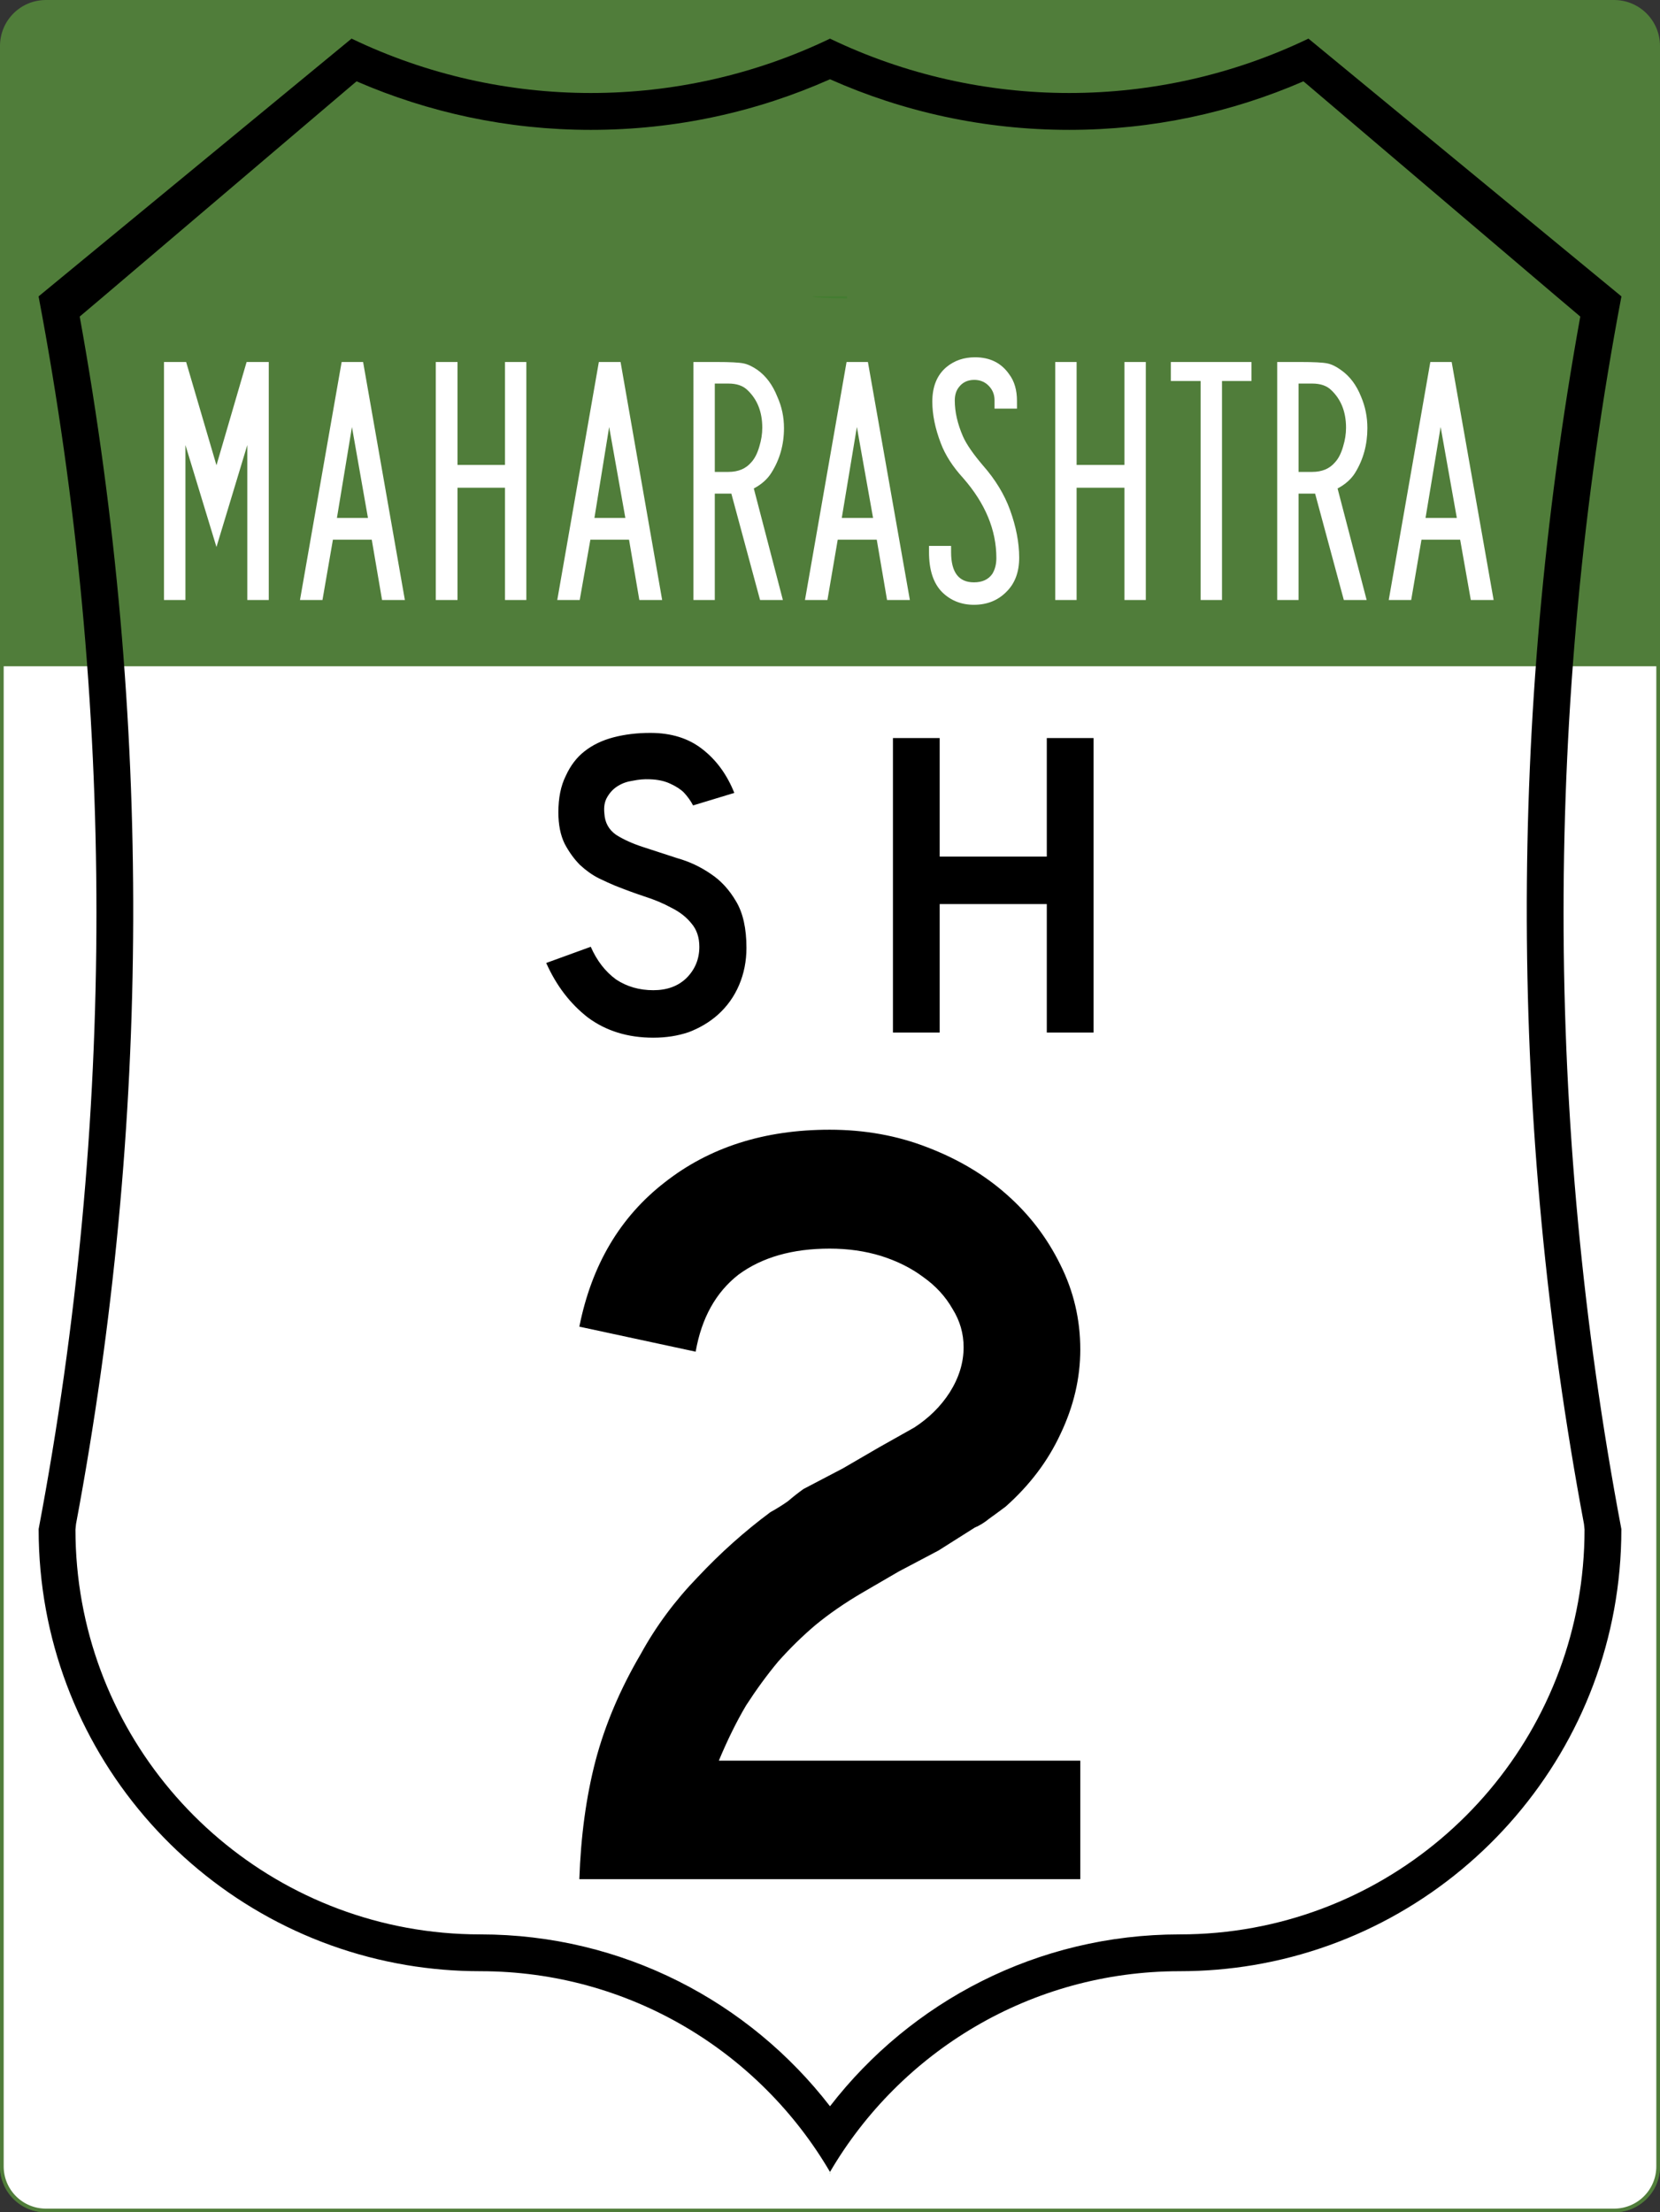 <?xml version="1.0" encoding="UTF-8" standalone="no"?>
<svg
   xmlns:dc="http://purl.org/dc/elements/1.1/"
   xmlns:cc="http://creativecommons.org/ns#"
   xmlns:rdf="http://www.w3.org/1999/02/22-rdf-syntax-ns#"
   xmlns:svg="http://www.w3.org/2000/svg"
   xmlns="http://www.w3.org/2000/svg"
   xmlns:sodipodi="http://sodipodi.sourceforge.net/DTD/sodipodi-0.dtd"
   xmlns:inkscape="http://www.inkscape.org/namespaces/inkscape"
   inkscape:version="1.0 (4035a4f, 2020-05-01)"
   sodipodi:docname="State Highway 2 (Maharashtra).svg"
   id="svg11766"
   height="601"
   width="451"
   version="1.1">
  <rect width="100%" height="100%" fill="#333333" stroke="none"/>
  <sodipodi:namedview
     inkscape:current-layer="svg11766"
     inkscape:window-maximized="0"
     inkscape:window-y="175"
     inkscape:window-x="527"
     inkscape:cy="299.9"
     inkscape:cx="225.5"
     inkscape:zoom="0.9078"
     showgrid="false"
     id="namedview991"
     inkscape:window-height="718"
     inkscape:window-width="1123"
     inkscape:pageshadow="2"
     inkscape:pageopacity="0"
     guidetolerance="10"
     gridtolerance="10"
     objecttolerance="10"
     borderopacity="1"
     bordercolor="#666666"
     pagecolor="#ffffff" />
  <defs
     id="defs11768" />
  <g
     id="g940">
    <g
       id="g12673"
       transform="translate(-88.408,-207.695)">
      <path
         style="fill:#507d3a;stroke:#507d3a"
         id="rect11774"
         d="m 100.908,208.195 h 426 c 6.648,0 12,5.352 12,12 v 576 c 0,6.648 -5.352,12 -12,12 h -426 c -6.648,0 -12,-5.352 -12,-12 v -576 c 0,-6.648 5.352,-12 12,-12 z" />
      <path
         style="fill:#ffffff;stroke:#507d3a"
         id="rect12669"
         d="M 88.908,388.195 H 538.908 c 0,0 0,-4.39 0,-10e-6 v 408 c 0,6.648 -5.352,12 -12,12 h -426 c -6.648,0 -12,-5.352 -12,-12 V 388.195 Z" />
    </g>
    <path
       style="opacity:0.15;fill:#008000"
       id="path11944"
       d="m 225.781,590.5 c -0.091,-0.157 -0.189,-0.312 -0.281,-0.469 -0.092,0.157 -0.19,0.311 -0.281,0.469 z" />
    <path
       style="opacity:0.15;fill:#008000"
       id="path12058"
       d="M 230.159,81.082 A 9.317,0.582 0 0 1 220.841,80.5 h 9.317 z" />
    <path
       d="m 95.5,10.5 -85,70 v 0.125 c 20.936,110.606 20.936,224.144 0,334.75 v 0.125 c 0,59.462 43.243,108.825 100,118.344 6.502,1.091 13.188,1.656 20,1.656 40.517,0 75.913,21.917 95,54.531 19.087,-32.615 54.483,-54.531 95,-54.531 6.812,0 13.498,-0.566 20,-1.656 56.757,-9.519 100,-58.882 100,-118.344 v -0.125 c -20.936,-110.606 -20.936,-224.144 0,-334.75 V 80.5 l -85,-70 h -0.031 c -40.966,19.683 -89.006,19.692 -129.969,0 -40.963,19.692 -89.003,19.683 -129.969,0 z m 130,11.031 c 19.862,8.842 41.856,13.75 65,13.75 22.611,0 44.122,-4.724 63.625,-13.188 l 1.375,1.156 67.344,57.25 6.5,5.5 c -19.709,108.96 -19.387,219.134 1,328 l 0.156,1.5 c 0,53.92 -38.8,98.781 -90,108.188 -6.487,1.192 -13.168,1.812 -20,1.812 -38.668,0 -73.054,18.287 -95,46.688 -21.946,-28.4 -56.332,-46.688 -95,-46.688 -6.832,0 -13.513,-0.621 -20,-1.812 C 59.3,514.281 20.5,469.42 20.5,415.5 L 20.656,414 C 41.043,305.134 41.365,194.96 21.656,86 l 6.5,-5.5 L 95.5,23.25 96.875,22.094 c 19.503,8.464 41.014,13.188 63.625,13.188 23.144,0 45.138,-4.908 65,-13.75 z"
       id="path11836"
       style="fill:#000000" />
    <g
       id="g926"
       transform="translate(2.7063979e-5)">
      <g
         id="g919">
        <g
           transform="translate(-88.415,-207.695)"
           id="text12138"
           style="font-size:119.403px;font-family:'Roadgeek 2005 Series D';-inkscape-font-specification:'Roadgeek 2005 Series D';text-align:center;letter-spacing:0px;word-spacing:0px;text-anchor:middle;fill:#000000" />
        <g
           aria-label="H"
           style="font-size:119.403px;font-family:'Roadgeek 2005 Series D';-inkscape-font-specification:'Roadgeek 2005 Series D';text-align:center;letter-spacing:0px;word-spacing:0px;text-anchor:middle;fill:#000000;stroke-width:1px"
           id="text913" />
      </g>
    </g>
  </g>
  <g
     style="font-size:298.507px;font-family:'Roadgeek 2005 Series D';-inkscape-font-specification:'Roadgeek 2005 Series D';letter-spacing:0px;word-spacing:0px;text-anchor:middle;fill:#000000"
     id="text12147"
     aria-label="2">
    <path
       id="path2117"
       d="m 157.4,510.5 q 0.6,-17.6 4.4,-32.2 3.9,-14.7 12.3,-29 6.2,-11.3 15.5,-20.9 9.2,-9.8 19.7,-17.6 2.7,-1.5 4.8,-3 2.1,-1.8 4.2,-3.3 l 10.7,-5.6 9.8,-5.7 9.6,-5.4 q 6,-3.9 9.6,-9.5 3.8,-6 3.8,-12.3 0,-5.6 -3,-10.4 -2.9,-5.1 -8,-8.7 -4.8,-3.6 -11.4,-5.7 -6.5,-2 -14,-2 -15.2,0 -24.8,7.1 -9.2,7.2 -11.6,20.9 l -31.6,-6.8 q 5,-25.1 23.2,-39.2 18.2,-14.3 44.8,-14.3 14.3,0 26.6,4.8 12.5,4.8 21.5,12.8 9.2,8.1 14.6,19.1 5.4,10.8 5.4,23 0,11.7 -5.4,23 -5.1,11 -14.9,19.7 -2.4,1.8 -4.5,3.3 -1.8,1.5 -3.9,2.4 l -9.8,6.2 -10.8,5.7 -9.8,5.7 q -7.2,4.2 -12.9,8.9 -5.3,4.5 -10.1,9.9 -4.5,5.4 -8.7,11.9 -3.9,6.6 -7.4,15 h 98.2 v 32.2 z" />
  </g>
  <g
     style="font-size:97.015px;font-family:'Roadgeek 2005 Series D';-inkscape-font-specification:'Roadgeek 2005 Series D';letter-spacing:0px;word-spacing:0px;text-anchor:middle;fill:#ffffff;stroke-width:0.812"
     id="text12151"
     aria-label="MAHARASHTRA">
    <path
       id="path1247"
       style="-inkscape-font-specification:SaaSeriesAD"
       d="M 73.02,98.34 V 163 h -5.83 v -42.1 l -8.38,27.7 -8.43,-27.7 V 163 H 44.55 V 98.34 h 6.02 L 58.81,126.4 67,98.34 Z" />
    <path
       id="path1249"
       style="-inkscape-font-specification:SaaSeriesAD"
       d="m 92.82,98.34 h 5.83 L 110,163 h -6.2 L 101,146.6 H 90.45 L 87.61,163 H 81.5 Z m 7.15,42.36 -4.35,-24.7 -4.08,24.7 z" />
    <path
       id="path1251"
       style="-inkscape-font-specification:SaaSeriesAD"
       d="m 118.4,98.34 h 5.9 v 27.96 h 12.9 V 98.34 H 143 V 163 h -5.8 V 132.5 H 124.3 V 163 h -5.9 z" />
    <path
       id="path1253"
       style="-inkscape-font-specification:SaaSeriesAD"
       d="m 162.7,98.34 h 5.9 L 179.9,163 h -6.2 l -2.8,-16.4 h -10.5 l -2.9,16.4 h -6.1 z m 7.2,42.36 -4.4,-24.7 -4,24.7 z" />
    <path
       id="path1255"
       style="-inkscape-font-specification:SaaSeriesAD"
       d="m 188.4,98.34 h 6.3 q 5.5,0 7.3,0.38 1.7,0.33 3.8,1.78 3.5,2.5 5.4,7.3 1.8,4 1.8,8.5 0,6.7 -3.4,12.1 -1.6,2.6 -4.8,4.3 l 7.9,30.3 h -6.2 l -7.8,-28.9 h -4.5 V 163 h -5.8 z m 5.8,29.86 h 3.7 q 4,0 6.2,-2.6 1.4,-1.5 2.2,-4.3 0.8,-2.6 0.8,-5.1 0,-6.4 -4,-10.2 -1.8,-1.8 -5.2,-1.8 h -3.7 z" />
    <path
       id="path1257"
       style="-inkscape-font-specification:SaaSeriesAD"
       d="m 230,98.34 h 5.8 L 247.2,163 H 241 l -2.8,-16.4 h -10.6 l -2.8,16.4 h -6.1 z m 7.2,42.36 -4.4,-24.7 -4.1,24.7 z" />
    <path
       id="path1259"
       style="-inkscape-font-specification:SaaSeriesAD"
       d="m 276.3,111 h -6.1 v -2.3 q 0,-2.5 -1.9,-4.2 -1.5,-1.3 -3.6,-1.3 -2.7,0 -4.2,2 -1.1,1.4 -1.1,3.6 0,4.6 2.2,9.7 1.4,3.2 5.5,8 5,5.7 7.3,12 2.5,6.9 2.5,13 0,5.8 -3.4,9.2 -3.5,3.6 -8.9,3.6 -5.1,0 -8.6,-3.4 -3.6,-3.6 -3.6,-10.9 v -1.7 h 6 v 1.7 q 0,8.2 6.2,8.2 3.4,0 5,-2.3 1.1,-1.8 1.1,-4.3 0,-11.4 -9,-21.7 -4.3,-4.7 -6.1,-9.5 -2.3,-6 -2.3,-11.3 0,-6.2 3.9,-9.43 3.2,-2.61 7.7,-2.61 6.1,0 9.3,4.64 2.1,2.8 2.1,7.2 z" />
    <path
       id="path1261"
       style="-inkscape-font-specification:SaaSeriesAD"
       d="m 286.7,98.34 h 5.8 v 27.96 h 13 V 98.34 h 5.8 V 163 h -5.8 v -30.5 h -13 V 163 h -5.8 z" />
    <path
       id="path1263"
       style="-inkscape-font-specification:SaaSeriesAD"
       d="m 340,98.34 v 5.16 h -8 V 163 h -5.8 v -59.5 h -8.1 v -5.16 z" />
    <path
       id="path1265"
       style="-inkscape-font-specification:SaaSeriesAD"
       d="m 347,98.34 h 6.3 q 5.5,0 7.3,0.38 1.7,0.33 3.7,1.78 3.6,2.5 5.5,7.3 1.7,4 1.7,8.5 0,6.7 -3.3,12.1 -1.6,2.6 -4.8,4.3 l 7.9,30.3 h -6.2 l -7.8,-28.9 h -4.5 V 163 H 347 Z m 5.8,29.86 h 3.7 q 4,0 6.2,-2.6 1.4,-1.5 2.2,-4.3 0.8,-2.6 0.8,-5.1 0,-6.4 -4,-10.2 -1.8,-1.8 -5.2,-1.8 h -3.7 z" />
    <path
       id="path1267"
       style="-inkscape-font-specification:SaaSeriesAD"
       d="m 388.6,98.34 h 5.8 L 405.8,163 h -6.2 l -2.9,-16.4 h -10.5 l -2.8,16.4 h -6.1 z m 7.2,42.36 -4.4,-24.7 -4.1,24.7 z" />
  </g>
  <g
     style="font-weight:bold;font-size:119.403px;font-family:'Roadgeek 2005 Series D';-inkscape-font-specification:'Roadgeek 2005 Series D Bold';text-align:center;letter-spacing:0px;word-spacing:0px;text-anchor:middle;stroke-width:2.985"
     id="text1272"
     aria-label="S H">
    <path
       id="path2058"
       d="m 202.8,257.5 q 0,5.4 -2,10.1 -2,4.7 -5.8,8.1 -3.4,3 -7.9,4.7 -4.4,1.5 -9.6,1.5 -10.4,0 -17.8,-5.5 -7.2,-5.6 -11.3,-14.8 l 12.1,-4.4 q 2.5,5.7 6.9,8.9 4.4,2.9 10.1,2.9 5.6,0 9,-3.3 3.5,-3.5 3.5,-8.5 0,-3.9 -2.2,-6.4 -2,-2.5 -5.4,-4.2 -3.3,-1.8 -7.4,-3.1 -3.9,-1.3 -7.9,-2.9 -1.7,-0.7 -4.4,-2 -2.6,-1.3 -5.1,-3.6 -2.4,-2.4 -4.2,-5.8 -1.7,-3.5 -1.7,-8.5 0,-5.9 2,-9.9 1.9,-4.2 5.1,-6.7 3.3,-2.6 7.9,-3.8 4.6,-1.2 10,-1.2 8.5,0 14.1,4.4 5.7,4.4 8.7,11.9 l -11.2,3.4 q -1,-1.9 -2.5,-3.5 -1.3,-1.3 -3.7,-2.4 -2.3,-1.1 -5.6,-1.2 -2.2,-0.1 -4.6,0.4 -2.2,0.3 -4,1.4 -1.8,1.1 -2.9,3 -1.1,1.8 -0.8,4.5 0.2,3.7 3.2,5.8 3,1.9 7.3,3.3 4.3,1.4 9.2,3 5,1.4 9.2,4.3 4.1,2.7 6.9,7.5 2.8,4.7 2.8,12.6 z" />
    <path
       id="path2060"
       d="m 284.4,280.5 v -34.9 h -29.1 v 34.9 h -12.7 v -80 h 12.7 v 32.2 h 29.1 v -32.2 h 12.7 v 80 z" />
  </g>
</svg>
